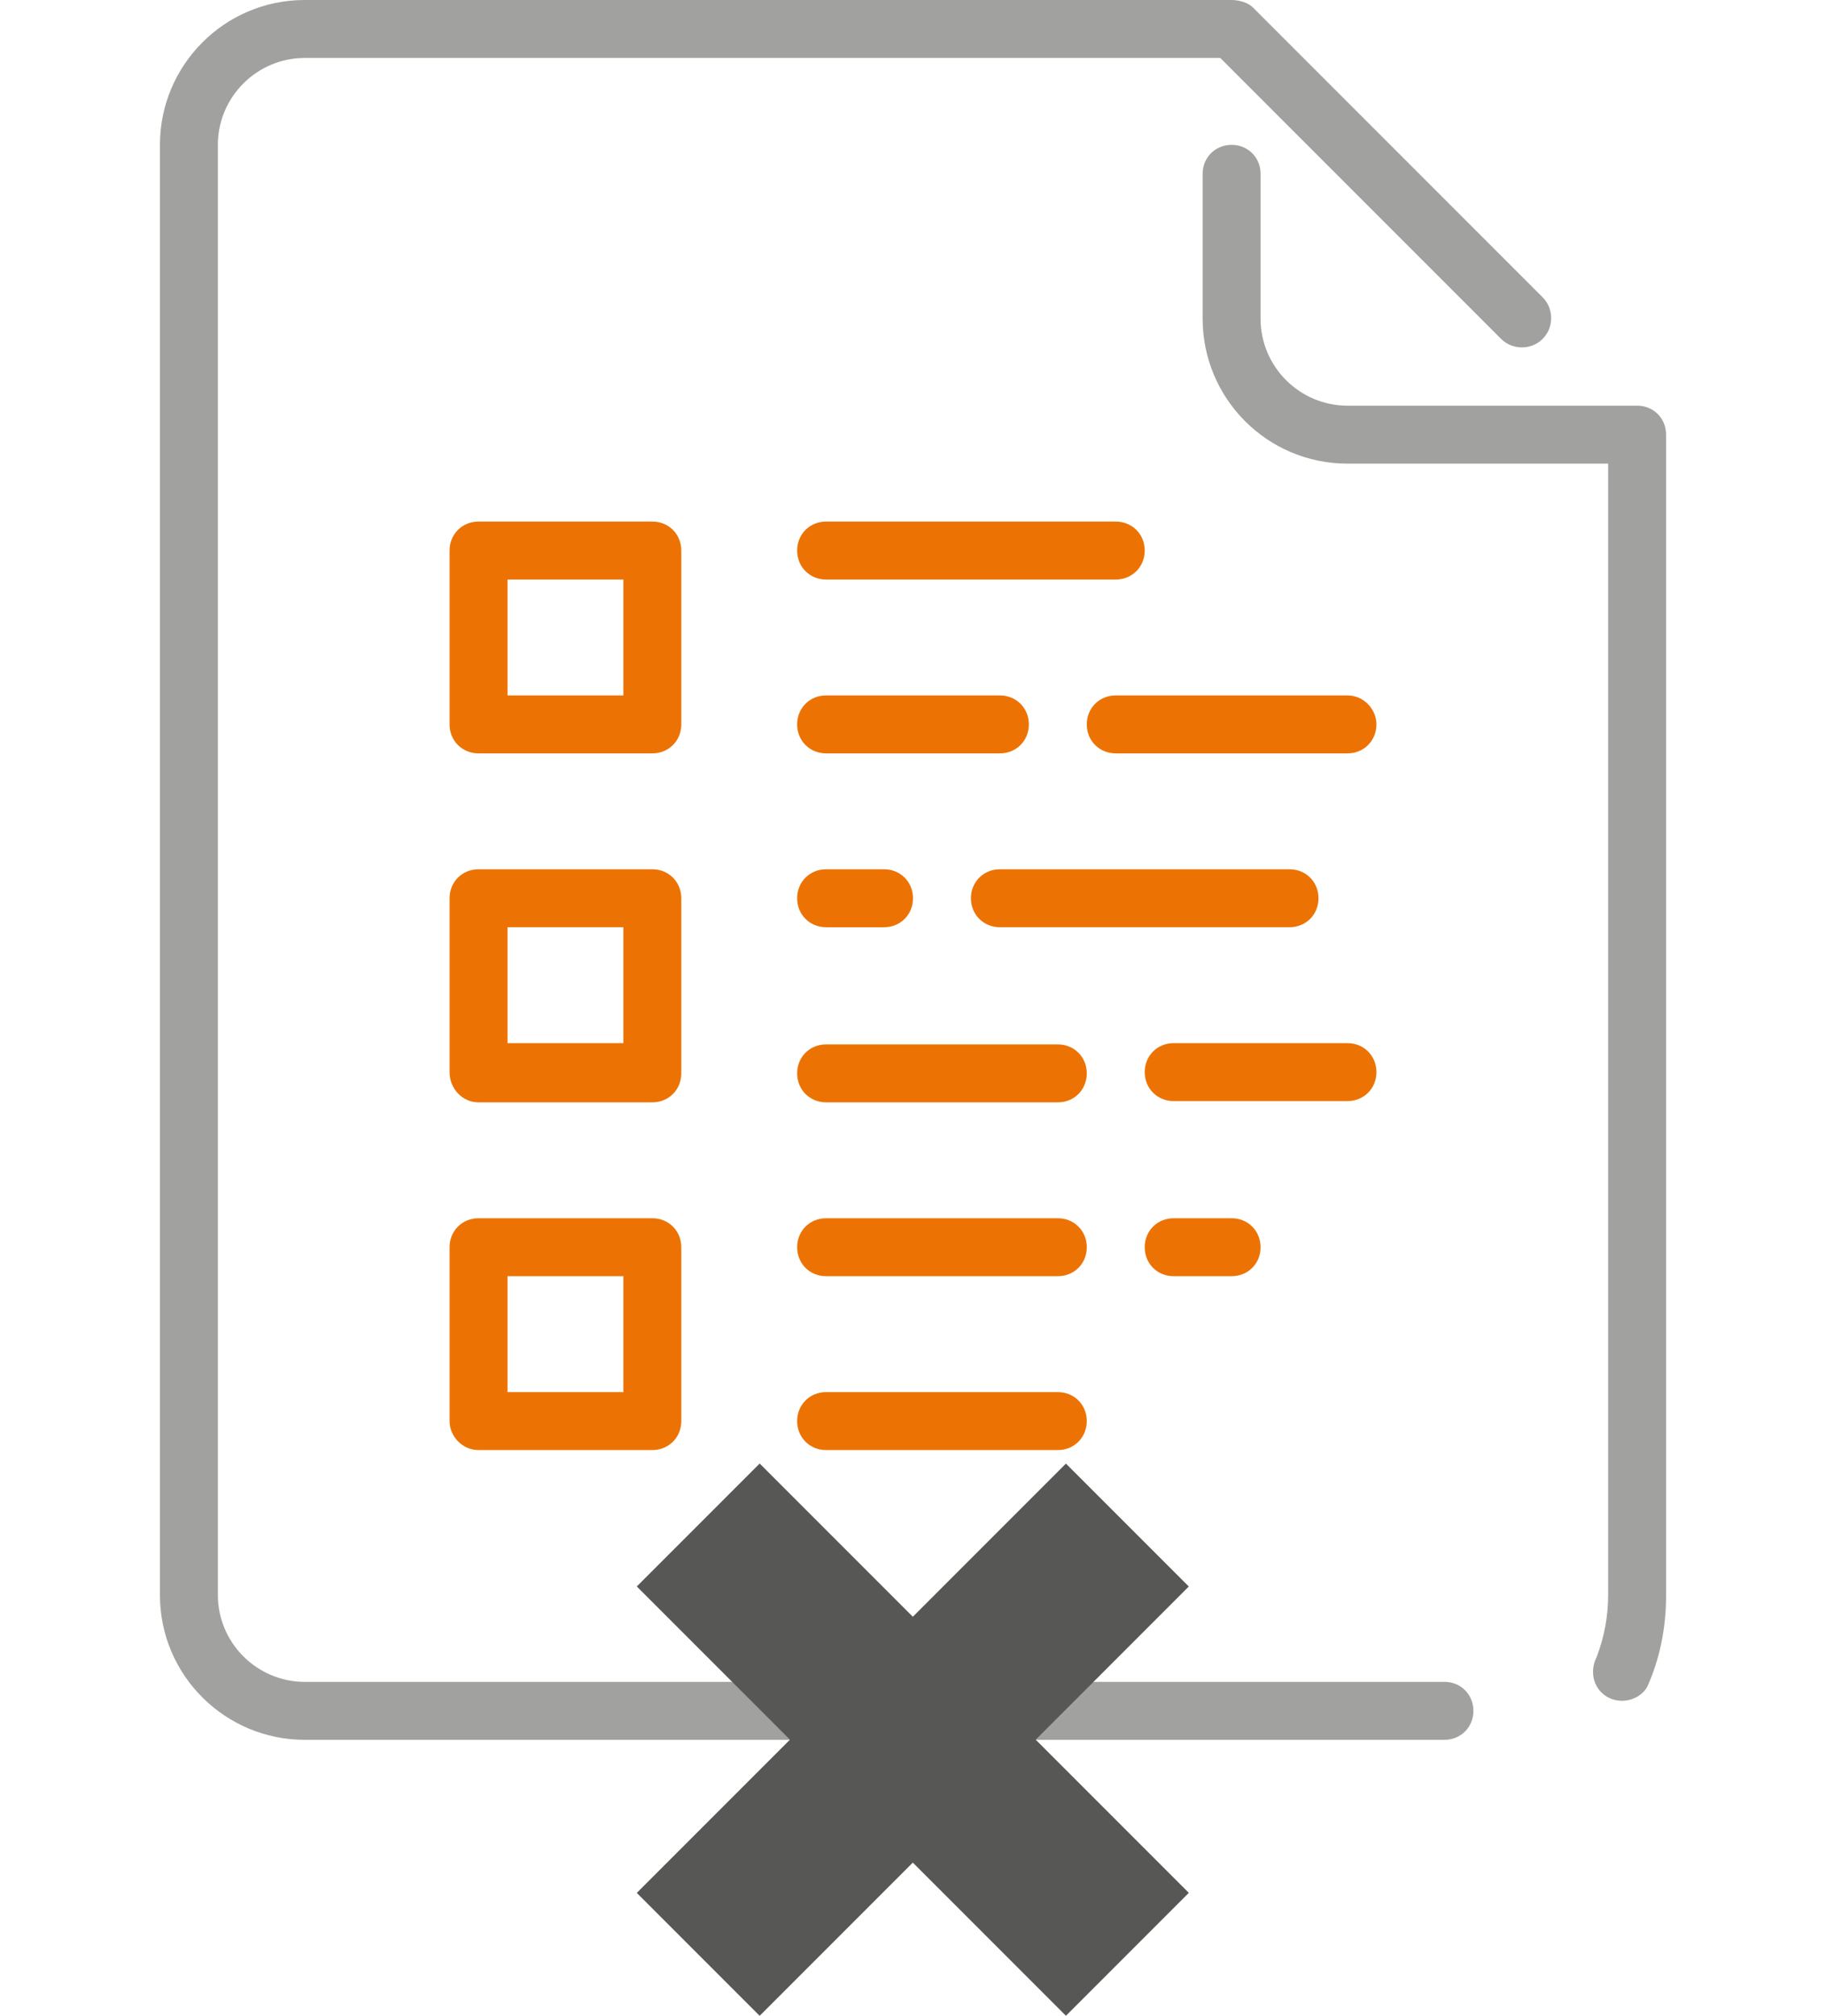 <?xml version="1.0" encoding="utf-8"?>
<!-- Generator: Adobe Illustrator 23.0.3, SVG Export Plug-In . SVG Version: 6.00 Build 0)  -->
<!DOCTYPE svg PUBLIC "-//W3C//DTD SVG 1.1//EN" "http://www.w3.org/Graphics/SVG/1.1/DTD/svg11.dtd">
<svg version="1.1" id="Layer_1" xmlns="http://www.w3.org/2000/svg" xmlns:xlink="http://www.w3.org/1999/xlink" x="0px" y="0px"
	 viewBox="0 0 145 160" style="enable-background:new 0 0 145 160;" xml:space="preserve">
<g>
	<g>
		<path style="fill:#EC7303;" d="M109.3,85.1c0-1.3-1-2.3-2.3-2.3H93.2c-1.3,0-2.3,1-2.3,2.3c0,1.3,1,2.3,2.3,2.3H107
			C108.3,87.4,109.3,86.4,109.3,85.1"/>
	</g>
	<g>
		<path style="fill:#EC7303;" d="M107,55.2H88.6c-1.3,0-2.3,1-2.3,2.3c0,1.3,1,2.3,2.3,2.3H107c1.3,0,2.3-1,2.3-2.3
			C109.3,56.3,108.3,55.2,107,55.2"/>
	</g>
	<g>
		<path style="fill:#EC7303;" d="M81.7,57.5c0-1.3-1-2.3-2.3-2.3H65.6c-1.3,0-2.3,1-2.3,2.3c0,1.3,1,2.3,2.3,2.3h13.8
			C80.7,59.8,81.7,58.8,81.7,57.5"/>
	</g>
	<g>
		<path style="fill:#EC7303;" d="M65.6,69c-1.3,0-2.3,1-2.3,2.3c0,1.3,1,2.3,2.3,2.3h4.6c1.3,0,2.3-1,2.3-2.3c0-1.3-1-2.3-2.3-2.3H65.6z"/>
	</g>
	<g>
		<path style="fill:#EC7303;" d="M65.6,46h23c1.3,0,2.3-1,2.3-2.3c0-1.3-1-2.3-2.3-2.3h-23c-1.3,0-2.3,1-2.3,2.3C63.3,45,64.3,46,65.6,46"/>
	</g>
	<g>
		<path style="fill:#EC7303;" d="M79.4,73.6h23c1.3,0,2.3-1,2.3-2.3c0-1.3-1-2.3-2.3-2.3h-23c-1.3,0-2.3,1-2.3,2.3
			C77.1,72.6,78.1,73.6,79.4,73.6"/>
	</g>
	<g>
		<path style="fill:#EC7303;" d="M93.2,96.7c-1.3,0-2.3,1-2.3,2.3c0,1.3,1,2.3,2.3,2.3h4.6c1.3,0,2.3-1,2.3-2.3c0-1.3-1-2.3-2.3-2.3H93.2z"
			/>
	</g>
	<g>
		<path style="fill:#EC7303;" d="M84,82.9H65.6c-1.3,0-2.3,1-2.3,2.3c0,1.3,1,2.3,2.3,2.3H84c1.3,0,2.3-1,2.3-2.3
			C86.3,83.9,85.3,82.9,84,82.9"/>
	</g>
	<g>
		<path style="fill:#EC7303;" d="M84,96.7H65.6c-1.3,0-2.3,1-2.3,2.3c0,1.3,1,2.3,2.3,2.3H84c1.3,0,2.3-1,2.3-2.3
			C86.3,97.7,85.3,96.7,84,96.7"/>
	</g>
	<g>
		<path style="fill:#A1A1A0;" d="M114.7,133.5H24.2c-3.8,0-6.9-3.1-6.9-6.9V11.5c0-3.8,3.1-6.9,6.9-6.9h72.7l22.3,22.3
			c0.9,0.9,2.4,0.9,3.3,0c0.9-0.9,0.9-2.4,0-3.3l-23-23C99.1,0.2,98.4,0,97.8,0H24.2c-6.4,0-11.5,5.2-11.5,11.5v115.1
			c0,6.4,5.2,11.5,11.5,11.5h90.5c1.3,0,2.3-1,2.3-2.3S116,133.5,114.7,133.5"/>
	</g>
	<g>
		<path style="fill:#EC7303;" d="M84,110.5H65.6c-1.3,0-2.3,1-2.3,2.3c0,1.3,1,2.3,2.3,2.3H84c1.3,0,2.3-1,2.3-2.3
			C86.3,111.5,85.3,110.5,84,110.5"/>
	</g>
	<g>
		<path style="fill:#EC7303;" d="M49.5,55.2h-9.2V46h9.2V55.2z M54.1,43.7c0-1.3-1-2.3-2.3-2.3H38c-1.3,0-2.3,1-2.3,2.3v13.8
			c0,1.3,1,2.3,2.3,2.3h13.8c1.3,0,2.3-1,2.3-2.3V43.7z"/>
	</g>
	<g>
		<path style="fill:#EC7303;" d="M40.3,101.3h9.2v9.2h-9.2V101.3z M38,115.1h13.8c1.3,0,2.3-1,2.3-2.3V99c0-1.3-1-2.3-2.3-2.3H38
			c-1.3,0-2.3,1-2.3,2.3v13.8C35.7,114,36.7,115.1,38,115.1"/>
	</g>
	<g>
		<path style="fill:#EC7303;" d="M40.3,73.6h9.2v9.2h-9.2V73.6z M38,87.5h13.8c1.3,0,2.3-1,2.3-2.3V71.3c0-1.3-1-2.3-2.3-2.3H38
			c-1.3,0-2.3,1-2.3,2.3v13.8C35.7,86.4,36.7,87.5,38,87.5"/>
	</g>
	<g>
		<path style="fill:#A1A1A0;" d="M132.3,37.9v88.8c0,2.5-0.5,5-1.5,7.2c-0.4,0.7-1.2,1.1-2,1.1c-1.3,0-2.3-1-2.3-2.3c0-0.4,0.1-0.8,0.3-1.2
			c0.6-1.6,0.9-3.2,0.9-4.9V36.8H107c-6.4,0-11.5-5.2-11.5-11.5V13.8c0-1.3,1-2.3,2.3-2.3c1.3,0,2.3,1,2.3,2.3v11.5
			c0,3.8,3.1,6.9,6.9,6.9h23c1.3,0,2.3,1,2.3,2.3V37.9z"/>
	</g>
	<g>
		
			<rect x="65.6" y="114" transform="matrix(0.707 -0.707 0.707 0.707 -76.41 91.708)" style="fill:#575756;" width="13.8" height="48.2"/>
	</g>
	<g>
		
			<rect x="48.4" y="131.2" transform="matrix(0.707 -0.707 0.707 0.707 -76.41 91.712)" style="fill:#575756;" width="48.2" height="13.8"/>
	</g>
</g>
</svg>
